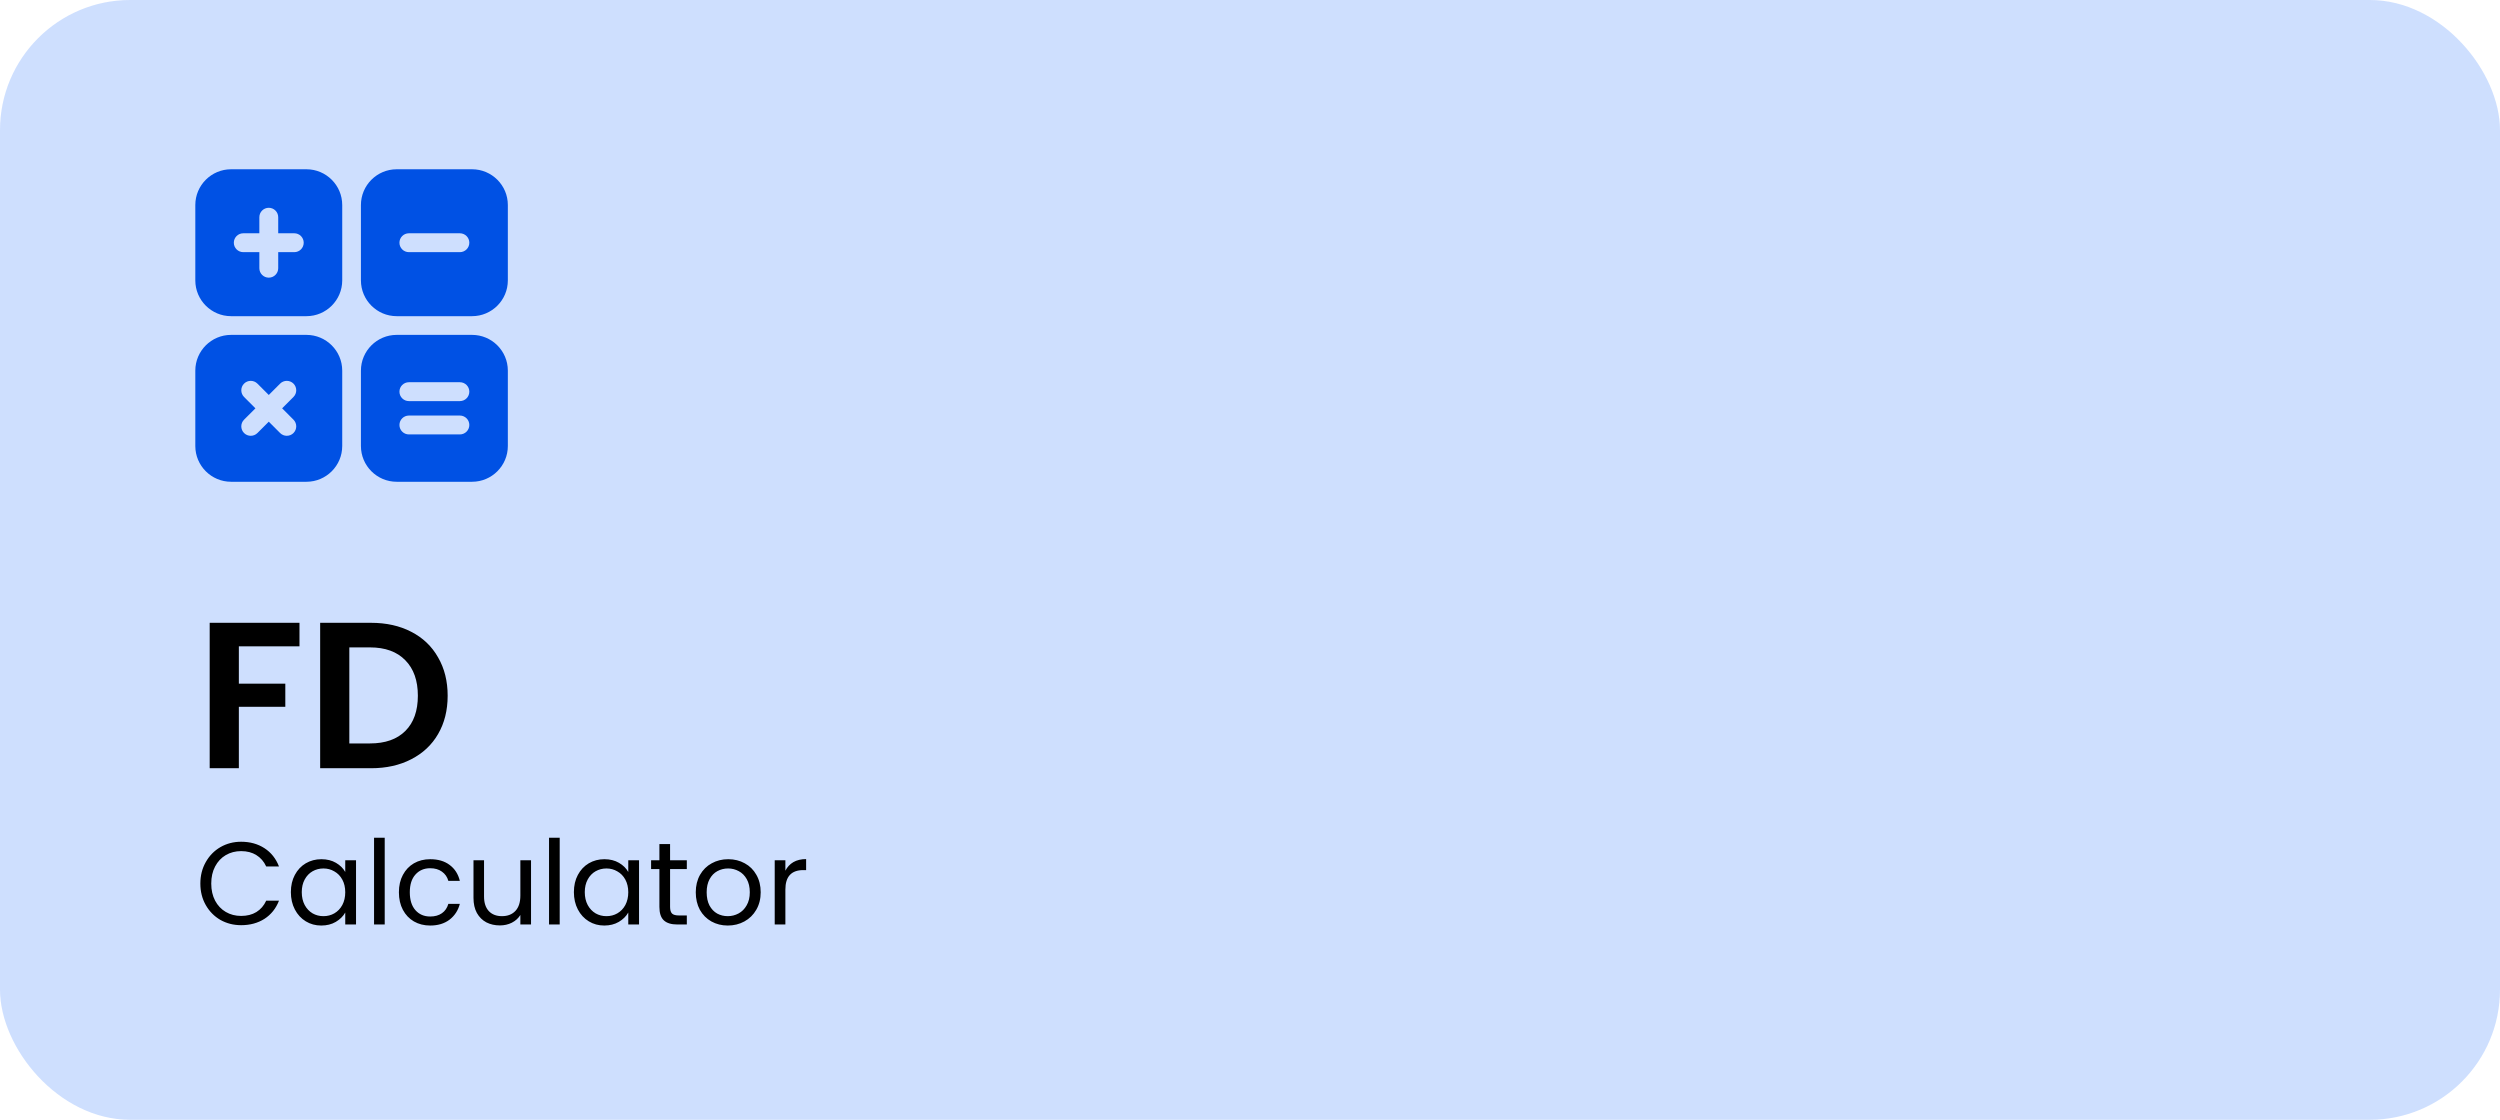 <svg width="192" height="86" viewBox="0 0 192 86" fill="none" xmlns="http://www.w3.org/2000/svg">
<rect width="192" height="86" rx="10" fill="#206EFC" fill-opacity="0.22"/>
<path d="M23 47.832V49.64H18.344V52.504H21.912V54.28H18.344V59H16.104V47.832H23ZM28.492 47.832C29.666 47.832 30.695 48.061 31.58 48.52C32.476 48.979 33.164 49.635 33.644 50.488C34.135 51.331 34.38 52.312 34.38 53.432C34.38 54.552 34.135 55.533 33.644 56.376C33.164 57.208 32.476 57.853 31.58 58.312C30.695 58.771 29.666 59 28.492 59H24.588V47.832H28.492ZM28.412 57.096C29.586 57.096 30.492 56.776 31.132 56.136C31.772 55.496 32.092 54.595 32.092 53.432C32.092 52.269 31.772 51.363 31.132 50.712C30.492 50.051 29.586 49.72 28.412 49.72H26.828V57.096H28.412Z" fill="black"/>
<path d="M15.387 67.859C15.387 67.247 15.525 66.698 15.801 66.212C16.077 65.72 16.452 65.336 16.926 65.06C17.406 64.784 17.937 64.646 18.519 64.646C19.203 64.646 19.8 64.811 20.31 65.141C20.82 65.471 21.192 65.939 21.426 66.545H20.445C20.271 66.167 20.019 65.876 19.689 65.672C19.365 65.468 18.975 65.366 18.519 65.366C18.081 65.366 17.688 65.468 17.34 65.672C16.992 65.876 16.719 66.167 16.521 66.545C16.323 66.917 16.224 67.355 16.224 67.859C16.224 68.357 16.323 68.795 16.521 69.173C16.719 69.545 16.992 69.833 17.34 70.037C17.688 70.241 18.081 70.343 18.519 70.343C18.975 70.343 19.365 70.244 19.689 70.046C20.019 69.842 20.271 69.551 20.445 69.173H21.426C21.192 69.773 20.82 70.238 20.31 70.568C19.8 70.892 19.203 71.054 18.519 71.054C17.937 71.054 17.406 70.919 16.926 70.649C16.452 70.373 16.077 69.992 15.801 69.506C15.525 69.02 15.387 68.471 15.387 67.859ZM22.339 68.516C22.339 68.012 22.441 67.571 22.645 67.193C22.849 66.809 23.128 66.512 23.482 66.302C23.842 66.092 24.241 65.987 24.679 65.987C25.111 65.987 25.486 66.08 25.804 66.266C26.122 66.452 26.359 66.686 26.515 66.968V66.068H27.343V71H26.515V70.082C26.353 70.37 26.11 70.61 25.786 70.802C25.468 70.988 25.096 71.081 24.67 71.081C24.232 71.081 23.836 70.973 23.482 70.757C23.128 70.541 22.849 70.238 22.645 69.848C22.441 69.458 22.339 69.014 22.339 68.516ZM26.515 68.525C26.515 68.153 26.44 67.829 26.29 67.553C26.14 67.277 25.936 67.067 25.678 66.923C25.426 66.773 25.147 66.698 24.841 66.698C24.535 66.698 24.256 66.77 24.004 66.914C23.752 67.058 23.551 67.268 23.401 67.544C23.251 67.82 23.176 68.144 23.176 68.516C23.176 68.894 23.251 69.224 23.401 69.506C23.551 69.782 23.752 69.995 24.004 70.145C24.256 70.289 24.535 70.361 24.841 70.361C25.147 70.361 25.426 70.289 25.678 70.145C25.936 69.995 26.14 69.782 26.29 69.506C26.44 69.224 26.515 68.897 26.515 68.525ZM29.546 64.34V71H28.727V64.34H29.546ZM30.636 68.525C30.636 68.015 30.738 67.571 30.942 67.193C31.146 66.809 31.428 66.512 31.788 66.302C32.154 66.092 32.571 65.987 33.039 65.987C33.645 65.987 34.143 66.134 34.533 66.428C34.929 66.722 35.19 67.13 35.316 67.652H34.434C34.35 67.352 34.185 67.115 33.939 66.941C33.699 66.767 33.399 66.68 33.039 66.68C32.571 66.68 32.193 66.842 31.905 67.166C31.617 67.484 31.473 67.937 31.473 68.525C31.473 69.119 31.617 69.578 31.905 69.902C32.193 70.226 32.571 70.388 33.039 70.388C33.399 70.388 33.699 70.304 33.939 70.136C34.179 69.968 34.344 69.728 34.434 69.416H35.316C35.184 69.92 34.92 70.325 34.524 70.631C34.128 70.931 33.633 71.081 33.039 71.081C32.571 71.081 32.154 70.976 31.788 70.766C31.428 70.556 31.146 70.259 30.942 69.875C30.738 69.491 30.636 69.041 30.636 68.525ZM40.783 66.068V71H39.964V70.271C39.808 70.523 39.589 70.721 39.307 70.865C39.031 71.003 38.725 71.072 38.389 71.072C38.005 71.072 37.66 70.994 37.354 70.838C37.048 70.676 36.805 70.436 36.625 70.118C36.451 69.8 36.364 69.413 36.364 68.957V66.068H37.174V68.849C37.174 69.335 37.297 69.71 37.543 69.974C37.789 70.232 38.125 70.361 38.551 70.361C38.989 70.361 39.334 70.226 39.586 69.956C39.838 69.686 39.964 69.293 39.964 68.777V66.068H40.783ZM42.985 64.34V71H42.166V64.34H42.985ZM44.075 68.516C44.075 68.012 44.176 67.571 44.38 67.193C44.584 66.809 44.864 66.512 45.218 66.302C45.578 66.092 45.977 65.987 46.414 65.987C46.846 65.987 47.221 66.08 47.539 66.266C47.858 66.452 48.094 66.686 48.251 66.968V66.068H49.078V71H48.251V70.082C48.089 70.37 47.846 70.61 47.522 70.802C47.203 70.988 46.831 71.081 46.406 71.081C45.968 71.081 45.572 70.973 45.218 70.757C44.864 70.541 44.584 70.238 44.38 69.848C44.176 69.458 44.075 69.014 44.075 68.516ZM48.251 68.525C48.251 68.153 48.175 67.829 48.026 67.553C47.876 67.277 47.672 67.067 47.413 66.923C47.161 66.773 46.883 66.698 46.577 66.698C46.27 66.698 45.992 66.77 45.739 66.914C45.487 67.058 45.286 67.268 45.136 67.544C44.986 67.82 44.911 68.144 44.911 68.516C44.911 68.894 44.986 69.224 45.136 69.506C45.286 69.782 45.487 69.995 45.739 70.145C45.992 70.289 46.27 70.361 46.577 70.361C46.883 70.361 47.161 70.289 47.413 70.145C47.672 69.995 47.876 69.782 48.026 69.506C48.175 69.224 48.251 68.897 48.251 68.525ZM51.462 66.743V69.65C51.462 69.89 51.513 70.061 51.614 70.163C51.717 70.259 51.894 70.307 52.145 70.307H52.748V71H52.011C51.554 71 51.212 70.895 50.984 70.685C50.757 70.475 50.642 70.13 50.642 69.65V66.743H50.004V66.068H50.642V64.826H51.462V66.068H52.748V66.743H51.462ZM55.892 71.081C55.43 71.081 55.01 70.976 54.632 70.766C54.26 70.556 53.966 70.259 53.75 69.875C53.54 69.485 53.435 69.035 53.435 68.525C53.435 68.021 53.543 67.577 53.759 67.193C53.981 66.803 54.281 66.506 54.659 66.302C55.037 66.092 55.46 65.987 55.928 65.987C56.396 65.987 56.819 66.092 57.197 66.302C57.575 66.506 57.872 66.8 58.088 67.184C58.31 67.568 58.421 68.015 58.421 68.525C58.421 69.035 58.307 69.485 58.079 69.875C57.857 70.259 57.554 70.556 57.17 70.766C56.786 70.976 56.36 71.081 55.892 71.081ZM55.892 70.361C56.186 70.361 56.462 70.292 56.72 70.154C56.978 70.016 57.185 69.809 57.341 69.533C57.503 69.257 57.584 68.921 57.584 68.525C57.584 68.129 57.506 67.793 57.35 67.517C57.194 67.241 56.99 67.037 56.738 66.905C56.486 66.767 56.213 66.698 55.919 66.698C55.619 66.698 55.343 66.767 55.091 66.905C54.845 67.037 54.647 67.241 54.497 67.517C54.347 67.793 54.272 68.129 54.272 68.525C54.272 68.927 54.344 69.266 54.488 69.542C54.638 69.818 54.836 70.025 55.082 70.163C55.328 70.295 55.598 70.361 55.892 70.361ZM60.317 66.869C60.461 66.587 60.665 66.368 60.929 66.212C61.199 66.056 61.526 65.978 61.91 65.978V66.824H61.694C60.776 66.824 60.317 67.322 60.317 68.318V71H59.498V66.068H60.317V66.869Z" fill="black"/>
<path d="M23.537 25.719H17.746C16.233 25.719 15 26.95 15 28.464V34.255C15 35.769 16.233 37 17.746 37H23.537C25.05 37 26.283 35.769 26.283 34.255V28.464C26.283 26.95 25.05 25.719 23.537 25.719ZM22.539 33.257C22.472 33.324 22.392 33.378 22.304 33.414C22.216 33.45 22.121 33.469 22.026 33.469C21.833 33.469 21.65 33.393 21.513 33.257L20.642 32.385L19.77 33.257C19.487 33.54 19.027 33.54 18.744 33.257C18.461 32.974 18.461 32.514 18.744 32.231L19.616 31.36L18.744 30.487C18.461 30.204 18.461 29.745 18.744 29.462C19.027 29.179 19.487 29.179 19.77 29.462L20.642 30.334L21.513 29.462C21.796 29.179 22.256 29.179 22.539 29.462C22.822 29.745 22.822 30.204 22.539 30.487L21.668 31.36L22.539 32.231C22.822 32.515 22.822 32.973 22.539 33.257ZM23.537 13H17.746C16.233 13 15 14.231 15 15.745V21.536C15 23.05 16.233 24.282 17.746 24.282H23.537C25.05 24.282 26.283 23.05 26.283 21.536V15.745C26.283 14.231 25.05 13 23.537 13ZM22.602 19.366H21.367V20.599C21.367 21 21.041 21.324 20.642 21.324C20.241 21.324 19.918 20.999 19.918 20.599V19.366H18.684C18.284 19.366 17.958 19.041 17.958 18.641C17.958 18.241 18.284 17.916 18.684 17.916H19.918V16.683C19.918 16.282 20.241 15.958 20.642 15.958C21.042 15.958 21.367 16.282 21.367 16.683V17.916H22.602C23.002 17.916 23.325 18.241 23.325 18.641C23.325 19.041 23.002 19.366 22.602 19.366ZM36.256 13H30.465C28.952 13 27.719 14.231 27.719 15.745V21.536C27.719 23.05 28.952 24.282 30.465 24.282H36.256C37.77 24.282 39.002 23.05 39.002 21.536V15.745C39.002 14.231 37.77 13 36.256 13ZM35.318 19.366H31.403C31.003 19.366 30.677 19.041 30.677 18.641C30.677 18.241 31.003 17.916 31.403 17.916H35.318C35.718 17.916 36.044 18.241 36.044 18.641C36.044 19.041 35.719 19.366 35.318 19.366ZM36.256 25.719H30.465C28.952 25.719 27.719 26.95 27.719 28.464V34.255C27.719 35.769 28.952 37 30.465 37H36.256C37.77 37 39.002 35.769 39.002 34.255V28.464C39.002 26.95 37.77 25.719 36.256 25.719ZM35.318 33.364H31.403C31.003 33.364 30.677 33.039 30.677 32.639C30.677 32.238 31.003 31.914 31.403 31.914H35.318C35.719 31.914 36.044 32.238 36.044 32.639C36.044 33.039 35.718 33.364 35.318 33.364ZM35.318 30.805H31.403C31.003 30.805 30.677 30.481 30.677 30.08C30.677 29.68 31.003 29.355 31.403 29.355H35.318C35.719 29.355 36.044 29.68 36.044 30.08C36.044 30.481 35.719 30.805 35.318 30.805Z" fill="#0051E4"/>
</svg>
